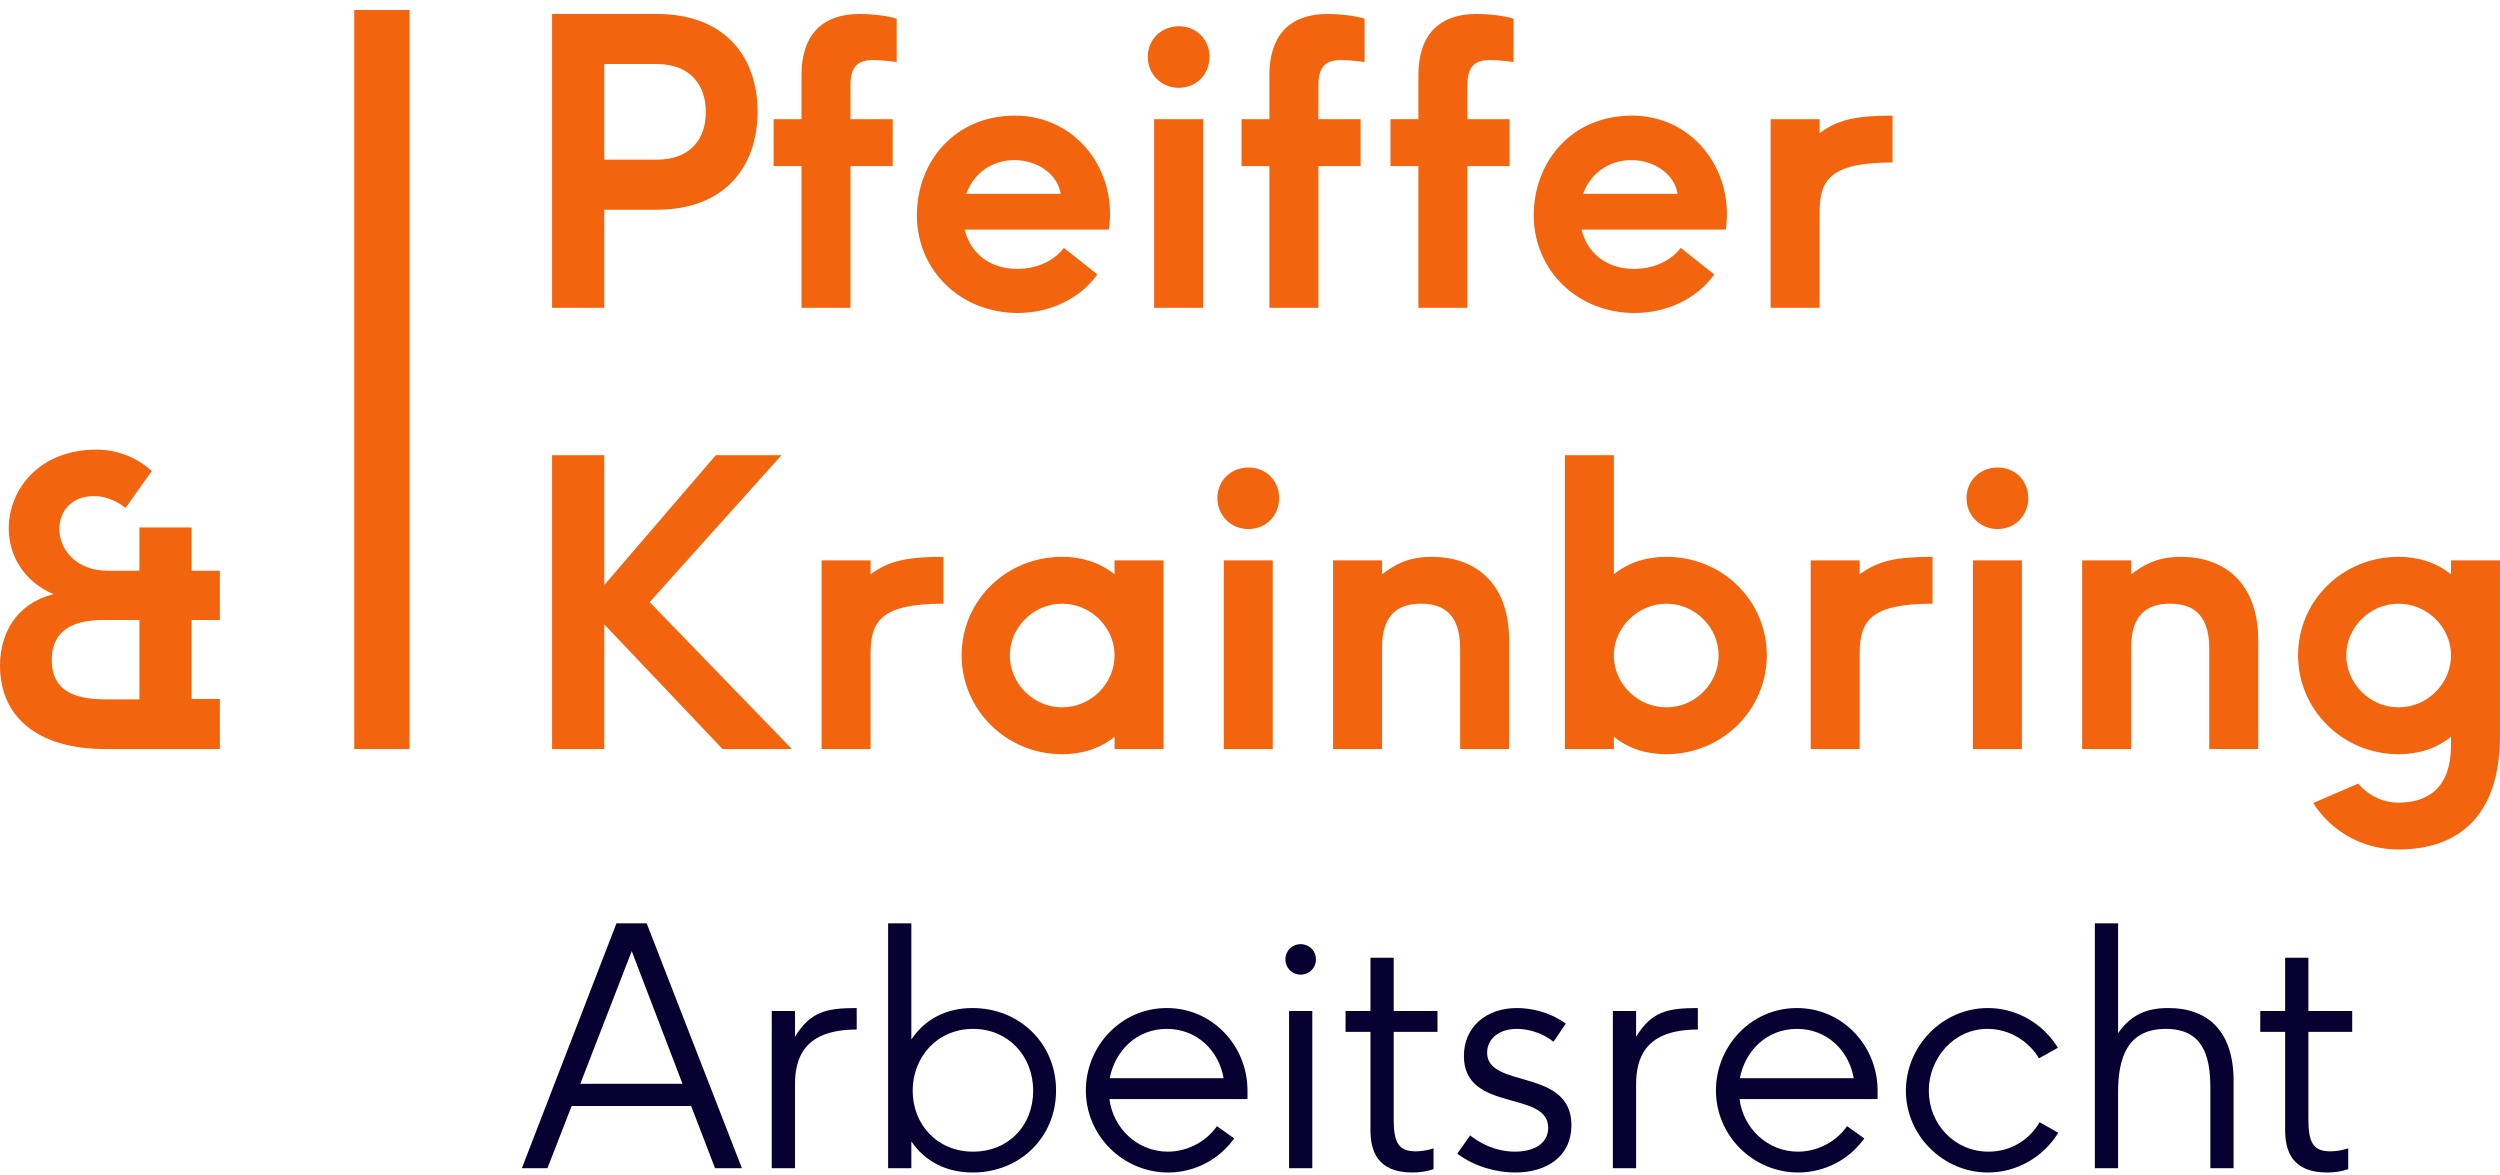 <?xml version="1.0" encoding="UTF-8"?> <svg xmlns="http://www.w3.org/2000/svg" width="200" height="94" viewBox="0 0 200 94" fill="none"><path d="M8.444 59.923C2.836 59.923 0 57.223 0 53.252C0 50.71 1.275 48.296 4.27 47.534C1.848 46.485 0.701 44.389 0.701 42.26C0.701 39.147 3.154 35.97 7.711 35.97C9.272 35.97 10.865 36.51 12.14 37.686L10.037 40.64C9.272 40.005 8.348 39.687 7.52 39.687C5.672 39.687 4.748 40.958 4.748 42.324C4.748 43.912 6.022 45.659 8.635 45.659H11.152V42.197H15.326V45.659H17.588V49.599H15.326V55.92H17.588V59.923H8.444ZM11.152 49.599H8.348C6.596 49.599 4.142 49.948 4.142 52.807C4.142 55.476 6.277 55.952 8.539 55.952H11.152V49.599Z" fill="#F2640E"></path><path d="M44.166 24.626V1.117H52.514C58.122 1.117 60.608 4.675 60.608 8.932C60.608 13.189 58.122 16.779 52.514 16.779H48.34V24.626H44.166ZM52.514 12.776C55.286 12.776 56.465 11.061 56.465 8.964C56.465 6.867 55.286 5.12 52.514 5.12H48.34V12.776H52.514Z" fill="#F2640E"></path><path d="M64.119 24.626V13.284H61.889V9.536H64.119V6.01C64.119 3.055 65.521 1.117 68.803 1.117C69.663 1.117 70.97 1.245 71.734 1.499V4.961C71.734 4.961 70.619 4.803 69.886 4.803C68.676 4.803 68.038 5.247 68.038 6.836V9.536H71.416V13.284H68.038V24.626H64.119Z" fill="#F2640E"></path><path d="M77.174 18.367C77.621 20.21 79.118 21.512 81.38 21.512C82.75 21.512 84.216 21.004 85.108 19.829L87.785 21.957C86.415 23.895 83.993 25.039 81.412 25.039C76.856 25.039 73.351 21.639 73.351 17.224C73.351 12.935 76.378 9.25 81.189 9.25C85.65 9.25 88.805 12.871 88.805 17.128C88.805 17.541 88.773 17.986 88.709 18.367H77.174ZM84.853 15.508C84.63 13.983 83.037 12.808 81.157 12.808C79.341 12.808 77.875 13.888 77.302 15.508H84.853Z" fill="#F2640E"></path><path d="M94.307 7.026C92.905 7.026 91.822 5.946 91.822 4.548C91.822 3.151 92.905 2.102 94.307 2.102C95.709 2.102 96.76 3.151 96.76 4.548C96.76 5.946 95.709 7.026 94.307 7.026ZM92.331 24.626V9.536H96.251V24.626H92.331Z" fill="#F2640E"></path><path d="M101.552 24.626V13.284H99.322V9.536H101.552V6.01C101.552 3.055 102.954 1.117 106.236 1.117C107.096 1.117 108.403 1.245 109.168 1.499V4.961C109.168 4.961 108.052 4.803 107.319 4.803C106.109 4.803 105.471 5.247 105.471 6.836V9.536H108.849V13.284H105.471V24.626H101.552Z" fill="#F2640E"></path><path d="M113.47 24.626V13.284H111.239V9.536H113.47V6.01C113.47 3.055 114.872 1.117 118.154 1.117C119.014 1.117 120.32 1.245 121.085 1.499V4.961C121.085 4.961 119.97 4.803 119.237 4.803C118.026 4.803 117.389 5.247 117.389 6.836V9.536H120.767V13.284H117.389V24.626H113.47Z" fill="#F2640E"></path><path d="M126.525 18.367C126.971 20.21 128.469 21.512 130.731 21.512C132.101 21.512 133.567 21.004 134.459 19.829L137.136 21.957C135.765 23.895 133.344 25.039 130.763 25.039C126.206 25.039 122.701 21.639 122.701 17.224C122.701 12.935 125.729 9.25 130.54 9.25C135.001 9.25 138.155 12.871 138.155 17.128C138.155 17.541 138.123 17.986 138.06 18.367H126.525ZM134.204 15.508C133.981 13.983 132.388 12.808 130.508 12.808C128.692 12.808 127.226 13.888 126.653 15.508H134.204Z" fill="#F2640E"></path><path d="M141.65 24.626V9.536H145.569V10.648C147.035 9.568 148.469 9.25 151.4 9.25V12.999C146.398 12.999 145.569 14.396 145.569 17.001V24.626H141.65Z" fill="#F2640E"></path><path d="M57.803 59.923L48.34 49.948V59.923H44.166V36.415H48.34V46.803L57.262 36.415H62.519L51.972 48.169L63.348 59.923H57.803Z" fill="#F2640E"></path><path d="M65.726 59.923V44.833H69.645V45.945C71.111 44.865 72.545 44.547 75.476 44.547V48.296C70.474 48.296 69.645 49.694 69.645 52.299V59.923H65.726Z" fill="#F2640E"></path><path d="M89.165 59.923V58.938C87.954 59.923 86.52 60.336 84.959 60.336C80.498 60.336 76.929 56.778 76.929 52.426C76.929 48.042 80.498 44.547 84.959 44.547C86.488 44.547 87.922 44.961 89.165 45.945V44.833H93.084V59.923H89.165ZM89.165 52.426C89.165 50.202 87.285 48.296 84.959 48.296C82.665 48.296 80.785 50.202 80.785 52.426C80.785 54.681 82.665 56.587 84.959 56.587C87.285 56.587 89.165 54.681 89.165 52.426Z" fill="#F2640E"></path><path d="M99.877 42.324C98.475 42.324 97.391 41.244 97.391 39.846C97.391 38.448 98.475 37.4 99.877 37.4C101.279 37.4 102.33 38.448 102.33 39.846C102.33 41.244 101.279 42.324 99.877 42.324ZM97.901 59.923V44.833H101.82V59.923H97.901Z" fill="#F2640E"></path><path d="M116.809 59.923V51.854C116.809 48.931 115.247 48.296 113.686 48.296C112.125 48.296 110.563 48.9 110.563 51.791V59.923H106.644V44.833H110.563V45.945C111.424 45.31 112.475 44.547 114.546 44.547C117.86 44.547 120.728 46.485 120.728 51.219V59.923H116.809Z" fill="#F2640E"></path><path d="M125.19 59.923V36.415H129.109V45.945C130.32 44.961 131.753 44.547 133.315 44.547C137.776 44.547 141.344 48.042 141.344 52.426C141.344 56.778 137.776 60.336 133.315 60.336C131.753 60.336 130.32 59.923 129.109 58.938V59.923H125.19ZM129.109 52.617C129.204 54.777 131.052 56.587 133.315 56.587C135.609 56.587 137.489 54.681 137.489 52.426C137.489 50.202 135.609 48.296 133.315 48.296C131.052 48.296 129.204 50.139 129.109 52.267V52.617Z" fill="#F2640E"></path><path d="M144.855 59.923V44.833H148.774V45.945C150.24 44.865 151.674 44.547 154.605 44.547V48.296C149.603 48.296 148.774 49.694 148.774 52.299V59.923H144.855Z" fill="#F2640E"></path><path d="M159.807 42.324C158.405 42.324 157.322 41.244 157.322 39.846C157.322 38.448 158.405 37.4 159.807 37.4C161.209 37.4 162.26 38.448 162.26 39.846C162.26 41.244 161.209 42.324 159.807 42.324ZM157.831 59.923V44.833H161.751V59.923H157.831Z" fill="#F2640E"></path><path d="M176.739 59.923V51.854C176.739 48.931 175.178 48.296 173.616 48.296C172.055 48.296 170.494 48.9 170.494 51.791V59.923H166.574V44.833H170.494V45.945C171.354 45.31 172.405 44.547 174.477 44.547C177.79 44.547 180.658 46.485 180.658 51.219V59.923H176.739Z" fill="#F2640E"></path><path d="M196.081 58.938C194.87 59.923 193.436 60.336 191.875 60.336C187.414 60.336 183.845 56.778 183.845 52.426C183.845 48.042 187.414 44.547 191.875 44.547C193.404 44.547 194.838 44.961 196.081 45.945V44.833H200V58.843C200 66.912 194.838 67.96 191.875 67.96C188.975 67.96 186.458 66.467 185.056 64.243L188.657 62.687C189.421 63.608 190.6 64.212 191.875 64.212C194.201 64.212 196.081 63.068 196.081 59.605V58.938ZM196.081 52.426C196.081 50.202 194.201 48.296 191.875 48.296C189.581 48.296 187.701 50.202 187.701 52.426C187.701 54.681 189.581 56.587 191.875 56.587C194.201 56.587 196.081 54.681 196.081 52.426Z" fill="#F2640E"></path><path d="M59.354 93.456H57.203L55.292 88.479H45.733L43.794 93.456H41.75L49.317 73.866H51.733L59.354 93.456ZM54.601 86.705L50.539 76.089L46.423 86.705H54.601Z" fill="#070131"></path><path d="M63.599 86.758V93.456H61.74V80.881H63.599V82.946C64.82 80.934 66.095 80.643 68.537 80.643V82.363C64.369 82.363 63.599 84.587 63.599 86.758Z" fill="#070131"></path><path d="M72.908 91.311V93.456H71.049V73.866H72.908V83.158C74.023 81.49 75.749 80.643 77.793 80.643C81.537 80.643 84.485 83.449 84.485 87.234C84.485 90.994 81.59 93.8 77.82 93.8C75.749 93.8 74.023 92.953 72.908 91.311ZM77.847 92.132C80.661 92.132 82.653 90.067 82.653 87.261C82.653 84.455 80.635 82.311 77.847 82.311C74.979 82.311 73.014 84.561 73.014 87.261C73.014 89.935 74.952 92.132 77.847 92.132Z" fill="#070131"></path><path d="M99.799 87.923H88.753C89.045 90.252 90.983 92.132 93.426 92.132C95.019 92.132 96.506 91.311 97.356 90.094L98.737 91.073C97.542 92.741 95.603 93.8 93.453 93.8C89.868 93.8 86.868 90.888 86.868 87.234C86.868 83.714 89.656 80.643 93.346 80.643C97.011 80.643 99.799 83.687 99.799 87.234V87.923ZM88.779 86.255H97.887C97.515 84.058 95.763 82.311 93.346 82.311C90.93 82.311 89.204 84.058 88.779 86.255Z" fill="#070131"></path><path d="M104.984 93.456H103.125V80.881H104.984V93.456ZM104.054 77.969C103.364 77.969 102.833 77.439 102.833 76.751C102.833 76.063 103.364 75.533 104.054 75.533C104.745 75.533 105.276 76.063 105.276 76.751C105.276 77.439 104.745 77.969 104.054 77.969Z" fill="#070131"></path><path d="M114.682 91.867V93.535C114.124 93.72 113.593 93.8 112.982 93.8C110.141 93.8 109.637 92 109.637 90.411V82.549H107.645V80.881H109.637V76.619H111.495V80.881H115V82.549H111.495V89.538C111.495 91.417 111.893 92.106 113.248 92.106C113.619 92.106 114.15 92.053 114.682 91.867Z" fill="#070131"></path><path d="M116.581 92.291L117.616 90.835C118.97 91.894 120.271 92.132 121.201 92.132C122.767 92.132 123.856 91.444 123.856 90.226C123.856 87.181 117.112 89.035 117.112 84.481C117.112 82.178 118.864 80.643 121.36 80.643C122.343 80.643 123.856 80.881 125.263 81.887L124.281 83.343C123.192 82.469 121.971 82.311 121.334 82.311C119.9 82.311 118.97 83.131 118.97 84.217C118.97 87.129 125.715 85.408 125.715 90.014C125.715 92.503 123.75 93.8 121.227 93.8C119.794 93.8 118.015 93.376 116.581 92.291Z" fill="#070131"></path><path d="M130.888 86.758V93.456H129.029V80.881H130.888V82.946C132.109 80.934 133.384 80.643 135.827 80.643V82.363C131.658 82.363 130.888 84.587 130.888 86.758Z" fill="#070131"></path><path d="M150.207 87.923H139.161C139.454 90.252 141.392 92.132 143.835 92.132C145.428 92.132 146.915 91.311 147.765 90.094L149.145 91.073C147.95 92.741 146.012 93.8 143.861 93.8C140.277 93.8 137.276 90.888 137.276 87.234C137.276 83.714 140.064 80.643 143.755 80.643C147.419 80.643 150.207 83.687 150.207 87.234V87.923ZM139.188 86.255H148.296C147.924 84.058 146.171 82.311 143.755 82.311C141.339 82.311 139.613 84.058 139.188 86.255Z" fill="#070131"></path><path d="M163.172 89.776L164.659 90.623C163.491 92.529 161.393 93.8 159.03 93.8C155.472 93.8 152.471 90.861 152.471 87.261C152.471 83.714 155.366 80.643 159.03 80.643C161.367 80.643 163.464 81.913 164.633 83.82L163.119 84.667C162.296 83.29 160.756 82.311 159.003 82.311C156.295 82.311 154.304 84.667 154.304 87.261C154.304 89.908 156.348 92.132 159.083 92.132C160.889 92.132 162.349 91.179 163.172 89.776Z" fill="#070131"></path><path d="M178.687 93.456H176.828V86.996C176.828 84.375 176.164 82.311 173.27 82.311C170.19 82.311 169.447 84.614 169.447 87.393V93.456H167.588V73.866H169.447V82.655C170.429 81.252 171.624 80.643 173.456 80.643C176.669 80.643 178.687 82.522 178.687 86.467V93.456Z" fill="#070131"></path><path d="M187.857 91.867V93.535C187.299 93.72 186.768 93.8 186.158 93.8C183.317 93.8 182.812 92 182.812 90.411V82.549H180.821V80.881H182.812V76.619H184.671V80.881H188.176V82.549H184.671V89.538C184.671 91.417 185.069 92.106 186.423 92.106C186.795 92.106 187.326 92.053 187.857 91.867Z" fill="#070131"></path><path d="M28.341 0.8H32.766V59.923H28.341V0.8Z" fill="#F2640E"></path></svg> 